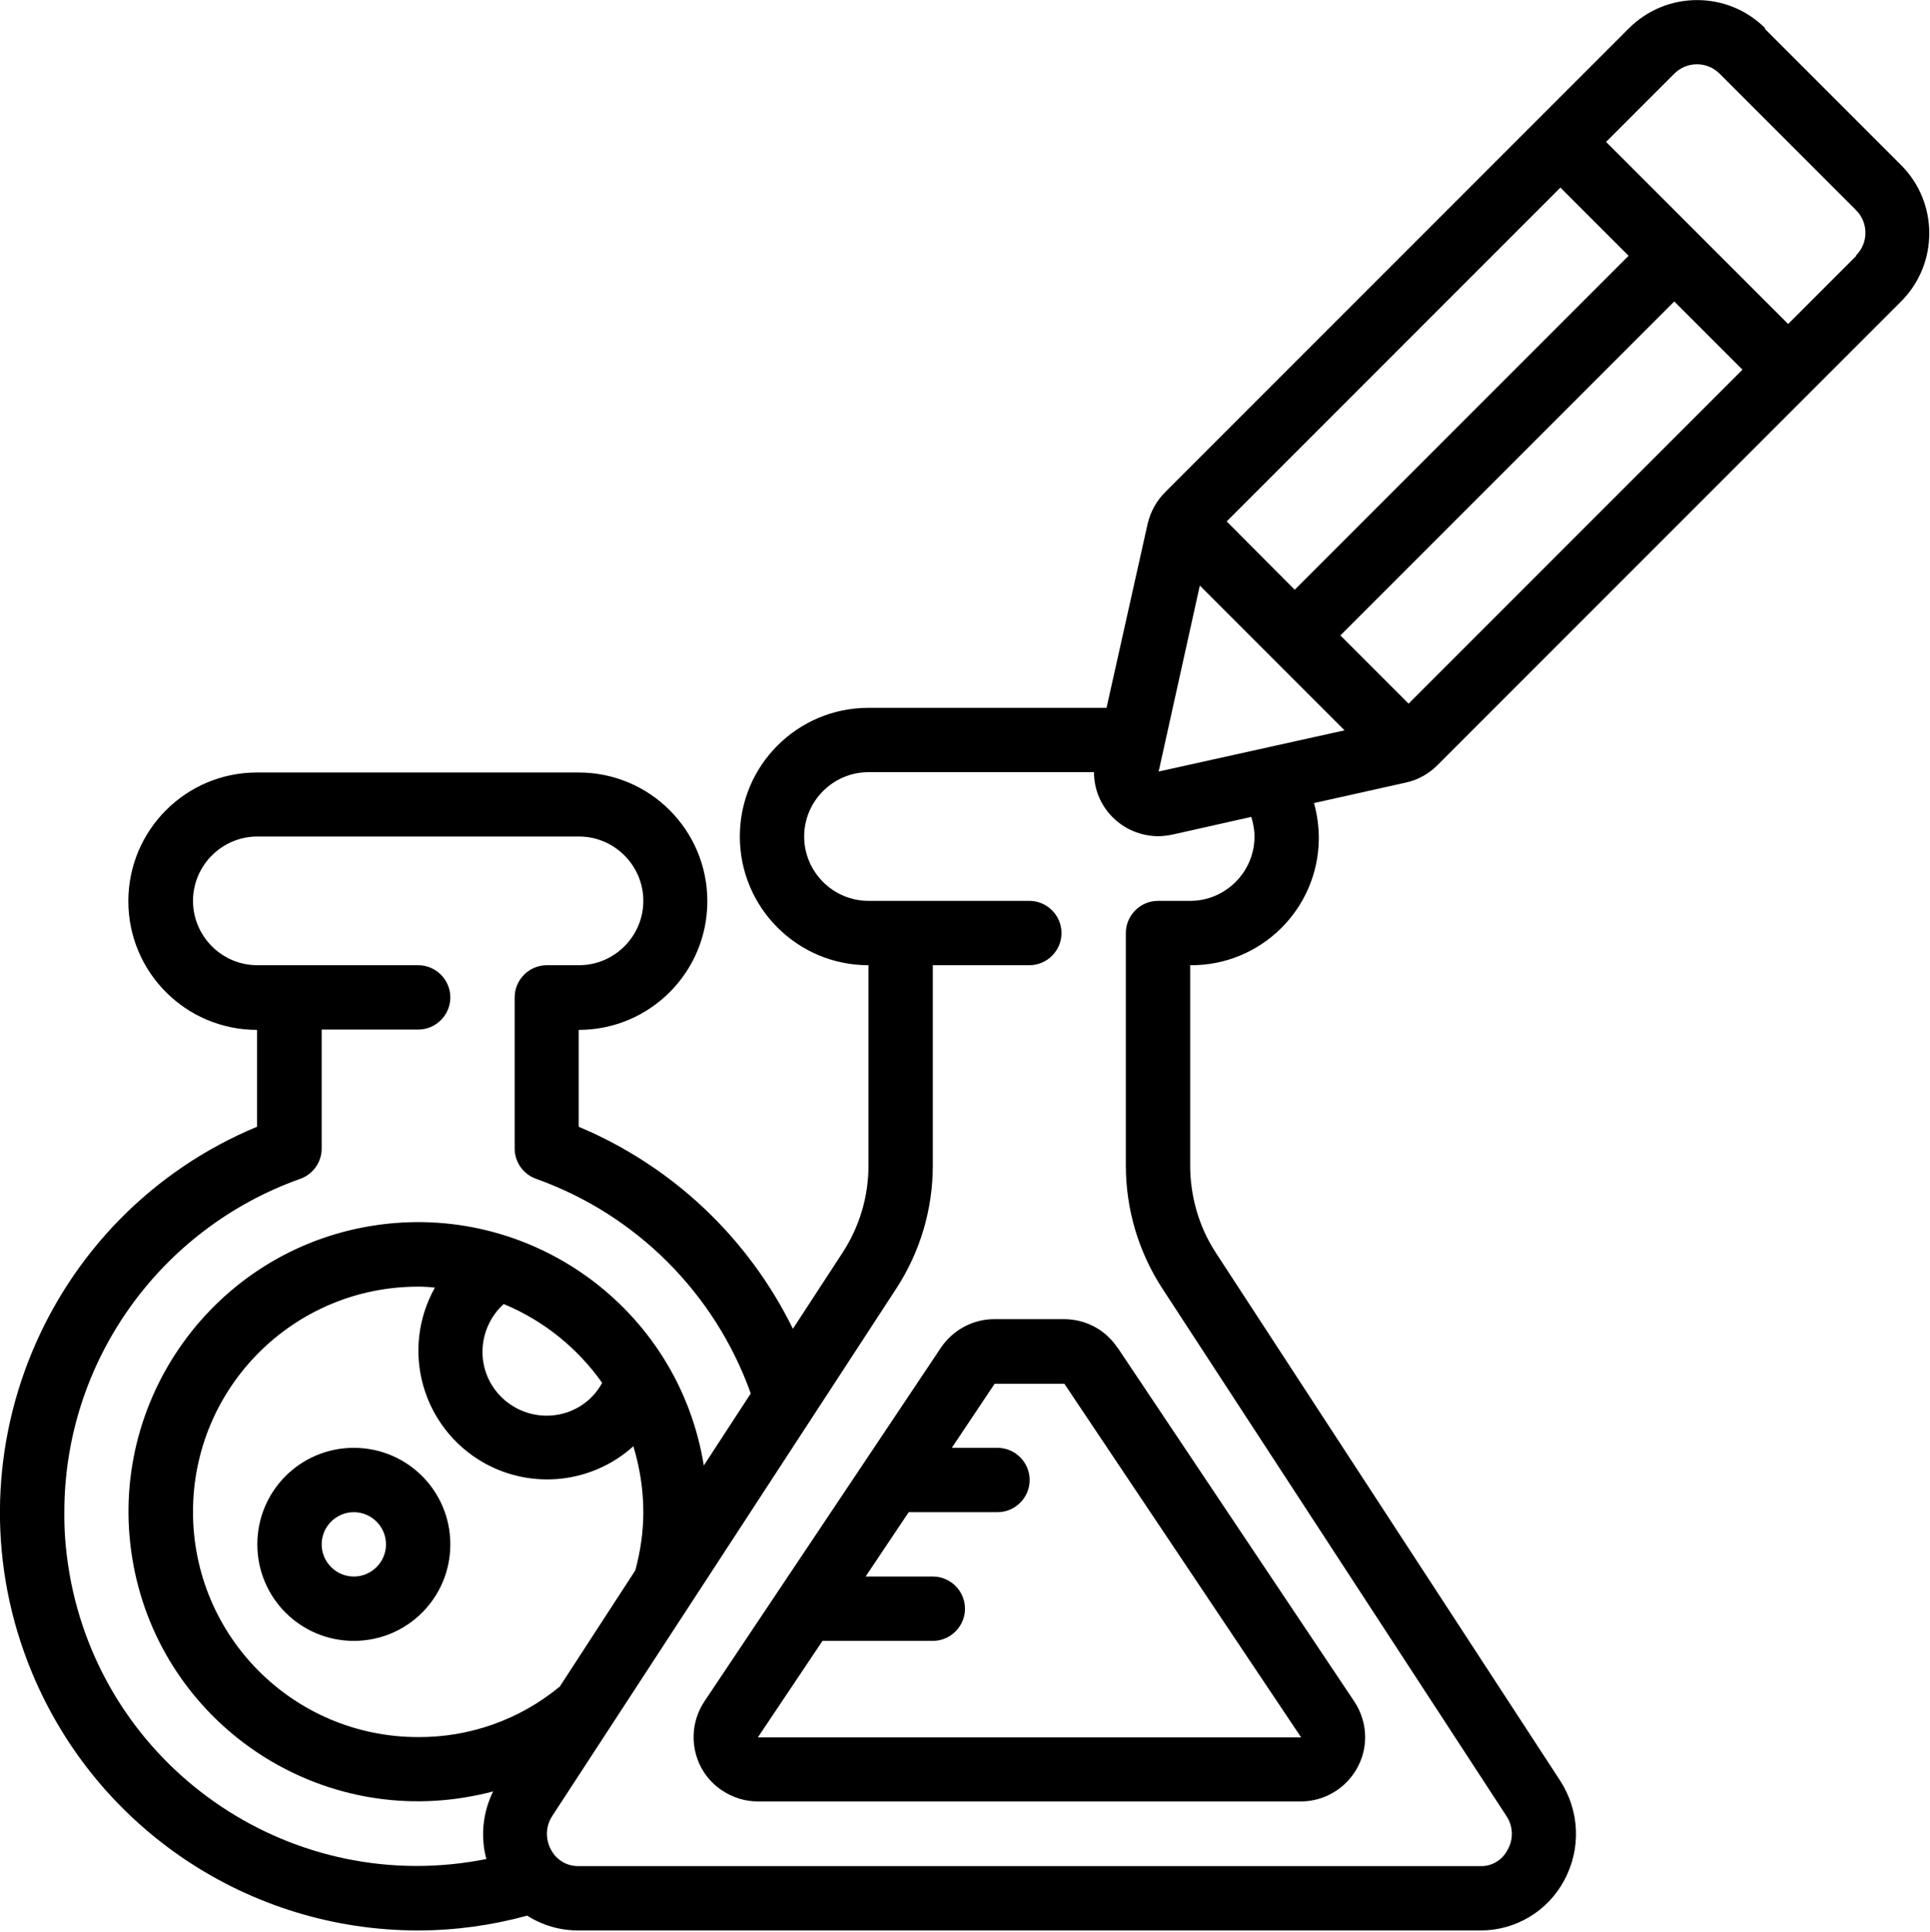 <?xml version="1.0" encoding="UTF-8"?> <svg xmlns="http://www.w3.org/2000/svg" id="_Слой_1" data-name="Слой_1" version="1.1" viewBox="0 0 60 60.04"><path d="M34.74,41.89c-.37-.56-.99-.89-1.66-.89h-2.17c-.67,0-1.29.34-1.66.89l-7.35,10.99c-.61.92-.37,2.16.55,2.77.33.22.71.34,1.11.34h16.88c1.1,0,2-.9,2-2,0-.39-.12-.78-.34-1.11l-7.36-11h0ZM40.44,54h-16.88l2.01-3h3.43c.55,0,1-.45,1-1s-.45-1-1-1h-2.09l1.34-2h2.76c.55,0,1-.45,1-1s-.45-1-1-1h-1.42l1.33-1.99h2.17s7.36,10.99,7.36,10.99Z"></path><path d="M11,45c-1.66,0-3,1.34-3,3s1.34,3,3,3,3-1.34,3-3-1.34-3-3-3h0ZM11,49c-.55,0-1-.45-1-1s.45-1,1-1,1,.45,1,1-.45,1-1,1Z"></path><path d="M54.88.88c-1.17-1.17-3.07-1.17-4.24,0,0,0,0,0,0,0l-14.42,14.42c-.27.27-.45.6-.54.97l-1.28,5.73h-7.4c-2.21,0-4,1.79-4,4s1.79,4,4,4v6.22c0,.97-.28,1.91-.81,2.72l-1.54,2.36c-1.39-2.83-3.75-5.06-6.66-6.28v-3.01c2.21,0,4-1.79,4-4s-1.79-4-4-4h-10c-2.21,0-4,1.79-4,4s1.79,4,4,4v3.01C1.38,37.77-1.76,45.38,1,52c2.02,4.85,6.75,8,12,8,1.15,0,2.29-.16,3.39-.46.47.3,1.02.46,1.58.46h28.06c1.09,0,2.09-.6,2.6-1.56.53-.98.48-2.16-.13-3.1l-10.7-16.4c-.53-.81-.8-1.76-.8-2.72v-6.22c2.19.02,3.98-1.74,4-3.93,0-.38-.05-.75-.15-1.11l2.87-.64h0c.36-.08.7-.27.96-.53l14.42-14.42c1.17-1.17,1.17-3.07,0-4.24l-4.24-4.24ZM37.3,18.2l4.5,4.5-5.78,1.28,1.28-5.78ZM38.13,16.21l10.38-10.38,2.12,2.12-10.38,10.38-2.12-2.13ZM2,47c0-4.66,2.95-8.8,7.33-10.36.4-.14.67-.52.67-.94v-3.7h3c.55,0,1-.45,1-1s-.45-1-1-1h-5c-1.1,0-2-.9-2-2s.9-2,2-2h10c1.1,0,2,.9,2,2s-.9,2-2,2h-1c-.55,0-1,.45-1,1v4.7c0,.42.27.8.67.94,3.11,1.11,5.56,3.56,6.67,6.67l-1.46,2.24c-.79-4.91-5.42-8.24-10.32-7.45s-8.24,5.42-7.45,10.32c.79,4.91,5.42,8.24,10.32,7.45.3-.05.6-.11.9-.19-.32.65-.4,1.4-.21,2.1-5.94,1.19-11.72-2.66-12.91-8.6-.14-.72-.22-1.45-.21-2.19ZM17.39,52.43c-1.24,1.02-2.79,1.57-4.39,1.56-3.87,0-7-3.13-7-7s3.13-7,7-7c.18,0,.35.01.52.03-1.08,1.93-.4,4.36,1.53,5.45,1.5.84,3.37.63,4.64-.52.2.66.31,1.35.31,2.05,0,.61-.09,1.22-.25,1.81l-2.36,3.63ZM15.66,40.53c1.23.51,2.29,1.36,3.06,2.45-.34.63-1,1.02-1.72,1.02-1.1,0-2-.88-2-1.98,0-.57.24-1.11.66-1.49ZM39,26c0,1.1-.9,2-2,2h-1c-.55,0-1,.45-1,1v7.22c0,1.36.39,2.68,1.13,3.82l10.7,16.4c.21.31.23.72.04,1.05-.16.32-.49.52-.84.51h-28.06c-.36,0-.68-.2-.84-.51-.18-.33-.17-.73.04-1.05l10.7-16.4c.74-1.14,1.13-2.46,1.13-3.82v-6.22h3c.55,0,1-.45,1-1s-.45-1-1-1h-5c-1.1,0-2-.9-2-2s.9-2,2-2h7.01c0,1.1.89,1.98,1.99,1.99.15,0,.3-.02.45-.05l2.45-.55c.06.2.1.4.1.6ZM43.79,21.87l-2.12-2.12,10.38-10.38,2.12,2.12-10.38,10.38ZM57.71,7.95l-2.12,2.12-5.66-5.66,2.12-2.12c.39-.39,1.02-.39,1.41,0,0,0,0,0,0,0l4.24,4.24c.39.39.39,1.02,0,1.41Z"></path></svg> 